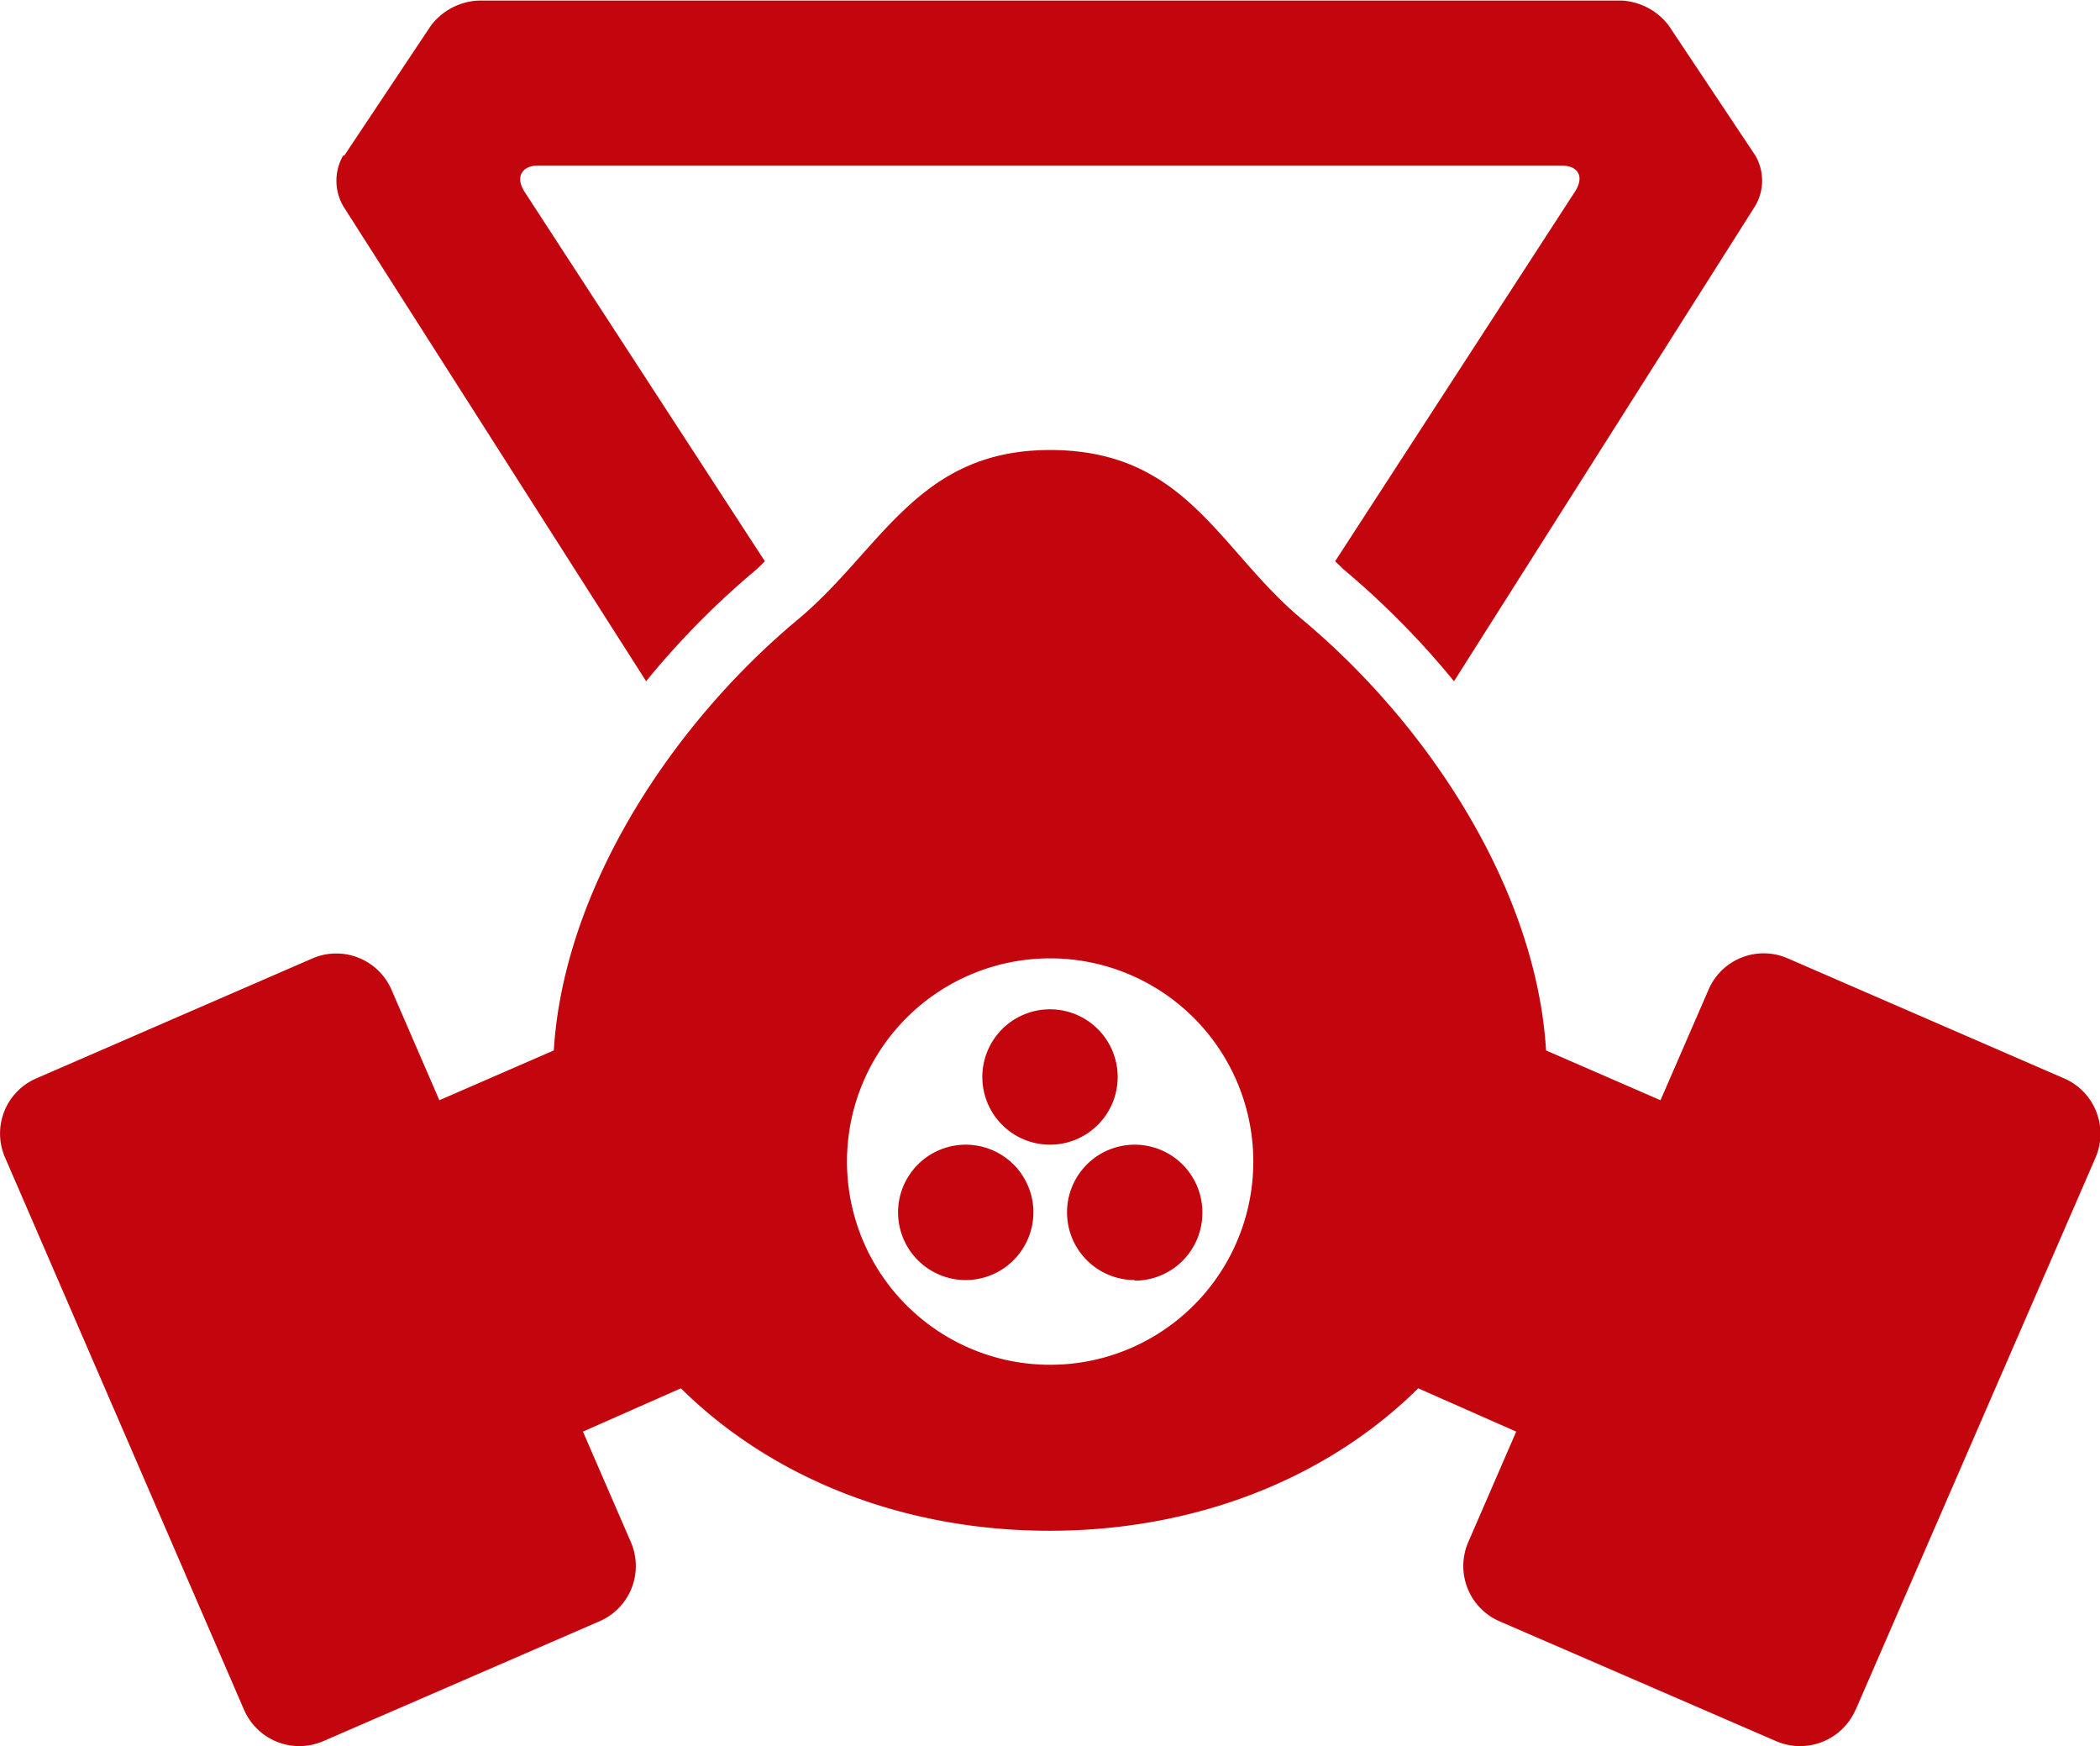 <?xml version="1.0" encoding="UTF-8"?> <svg xmlns="http://www.w3.org/2000/svg" id="Ebene_1" data-name="Ebene 1" viewBox="0 0 145.54 120.99"><defs><style>.cls-1{fill:#c3060e;}</style></defs><path class="cls-1" d="M81.72,106.65A4.69,4.69,0,1,1,86.41,102a4.69,4.69,0,0,1-4.69,4.69ZM71.16,92.58a4.69,4.69,0,1,1,4.69,4.69,4.69,4.69,0,0,1-4.69-4.69ZM70,106.65a4.69,4.69,0,1,1,4.7-4.69,4.7,4.7,0,0,1-4.7,4.69Zm5.87-22.29A14.08,14.08,0,1,0,89.94,98.44,14.08,14.08,0,0,0,75.85,84.36Zm55.8,52.08a4.19,4.19,0,0,1-5.49,2.16L107,130.29a4.17,4.17,0,0,1-2.16-5.49l3.32-7.65-6.79-3c-6.31,6.24-15.4,9.87-25.55,9.87s-19.24-3.63-25.55-9.87l-6.79,3,3.32,7.65a4.17,4.17,0,0,1-2.17,5.49l-19.13,8.3A4.18,4.18,0,0,1,20,136.44L3.43,98.16a4.16,4.16,0,0,1,2.16-5.48l19.13-8.31a4.17,4.17,0,0,1,5.49,2.16l3.32,7.66,7.93-3.45c.69-11.16,8.15-22.56,16.92-29.86,5.79-4.83,8.27-11.74,17.47-11.74,9.47,0,11.68,6.92,17.49,11.75,8.75,7.3,16.21,18.69,16.89,29.85l7.93,3.45,3.33-7.66A4.16,4.16,0,0,1,127,84.37l19.14,8.31a4.18,4.18,0,0,1,2.17,5.49l-16.63,38.27ZM26.94,28.74l6-9A4.39,4.39,0,0,1,36.21,18h79.28a4.39,4.39,0,0,1,3.24,1.73l6,9a3.46,3.46,0,0,1,0,3.49L103.85,65.16a58.26,58.26,0,0,0-7.63-7.73c-.21-.19-.4-.4-.61-.58l16.66-25.67c.61-1,.19-1.75-1-1.75H40.39c-1.15,0-1.58.79-1,1.75L56.09,56.85c-.2.19-.39.39-.59.57a57.22,57.22,0,0,0-7.64,7.74l-21-32.93a3.51,3.51,0,0,1,0-3.49Z" transform="translate(-3.08 -17.96)"></path></svg> 